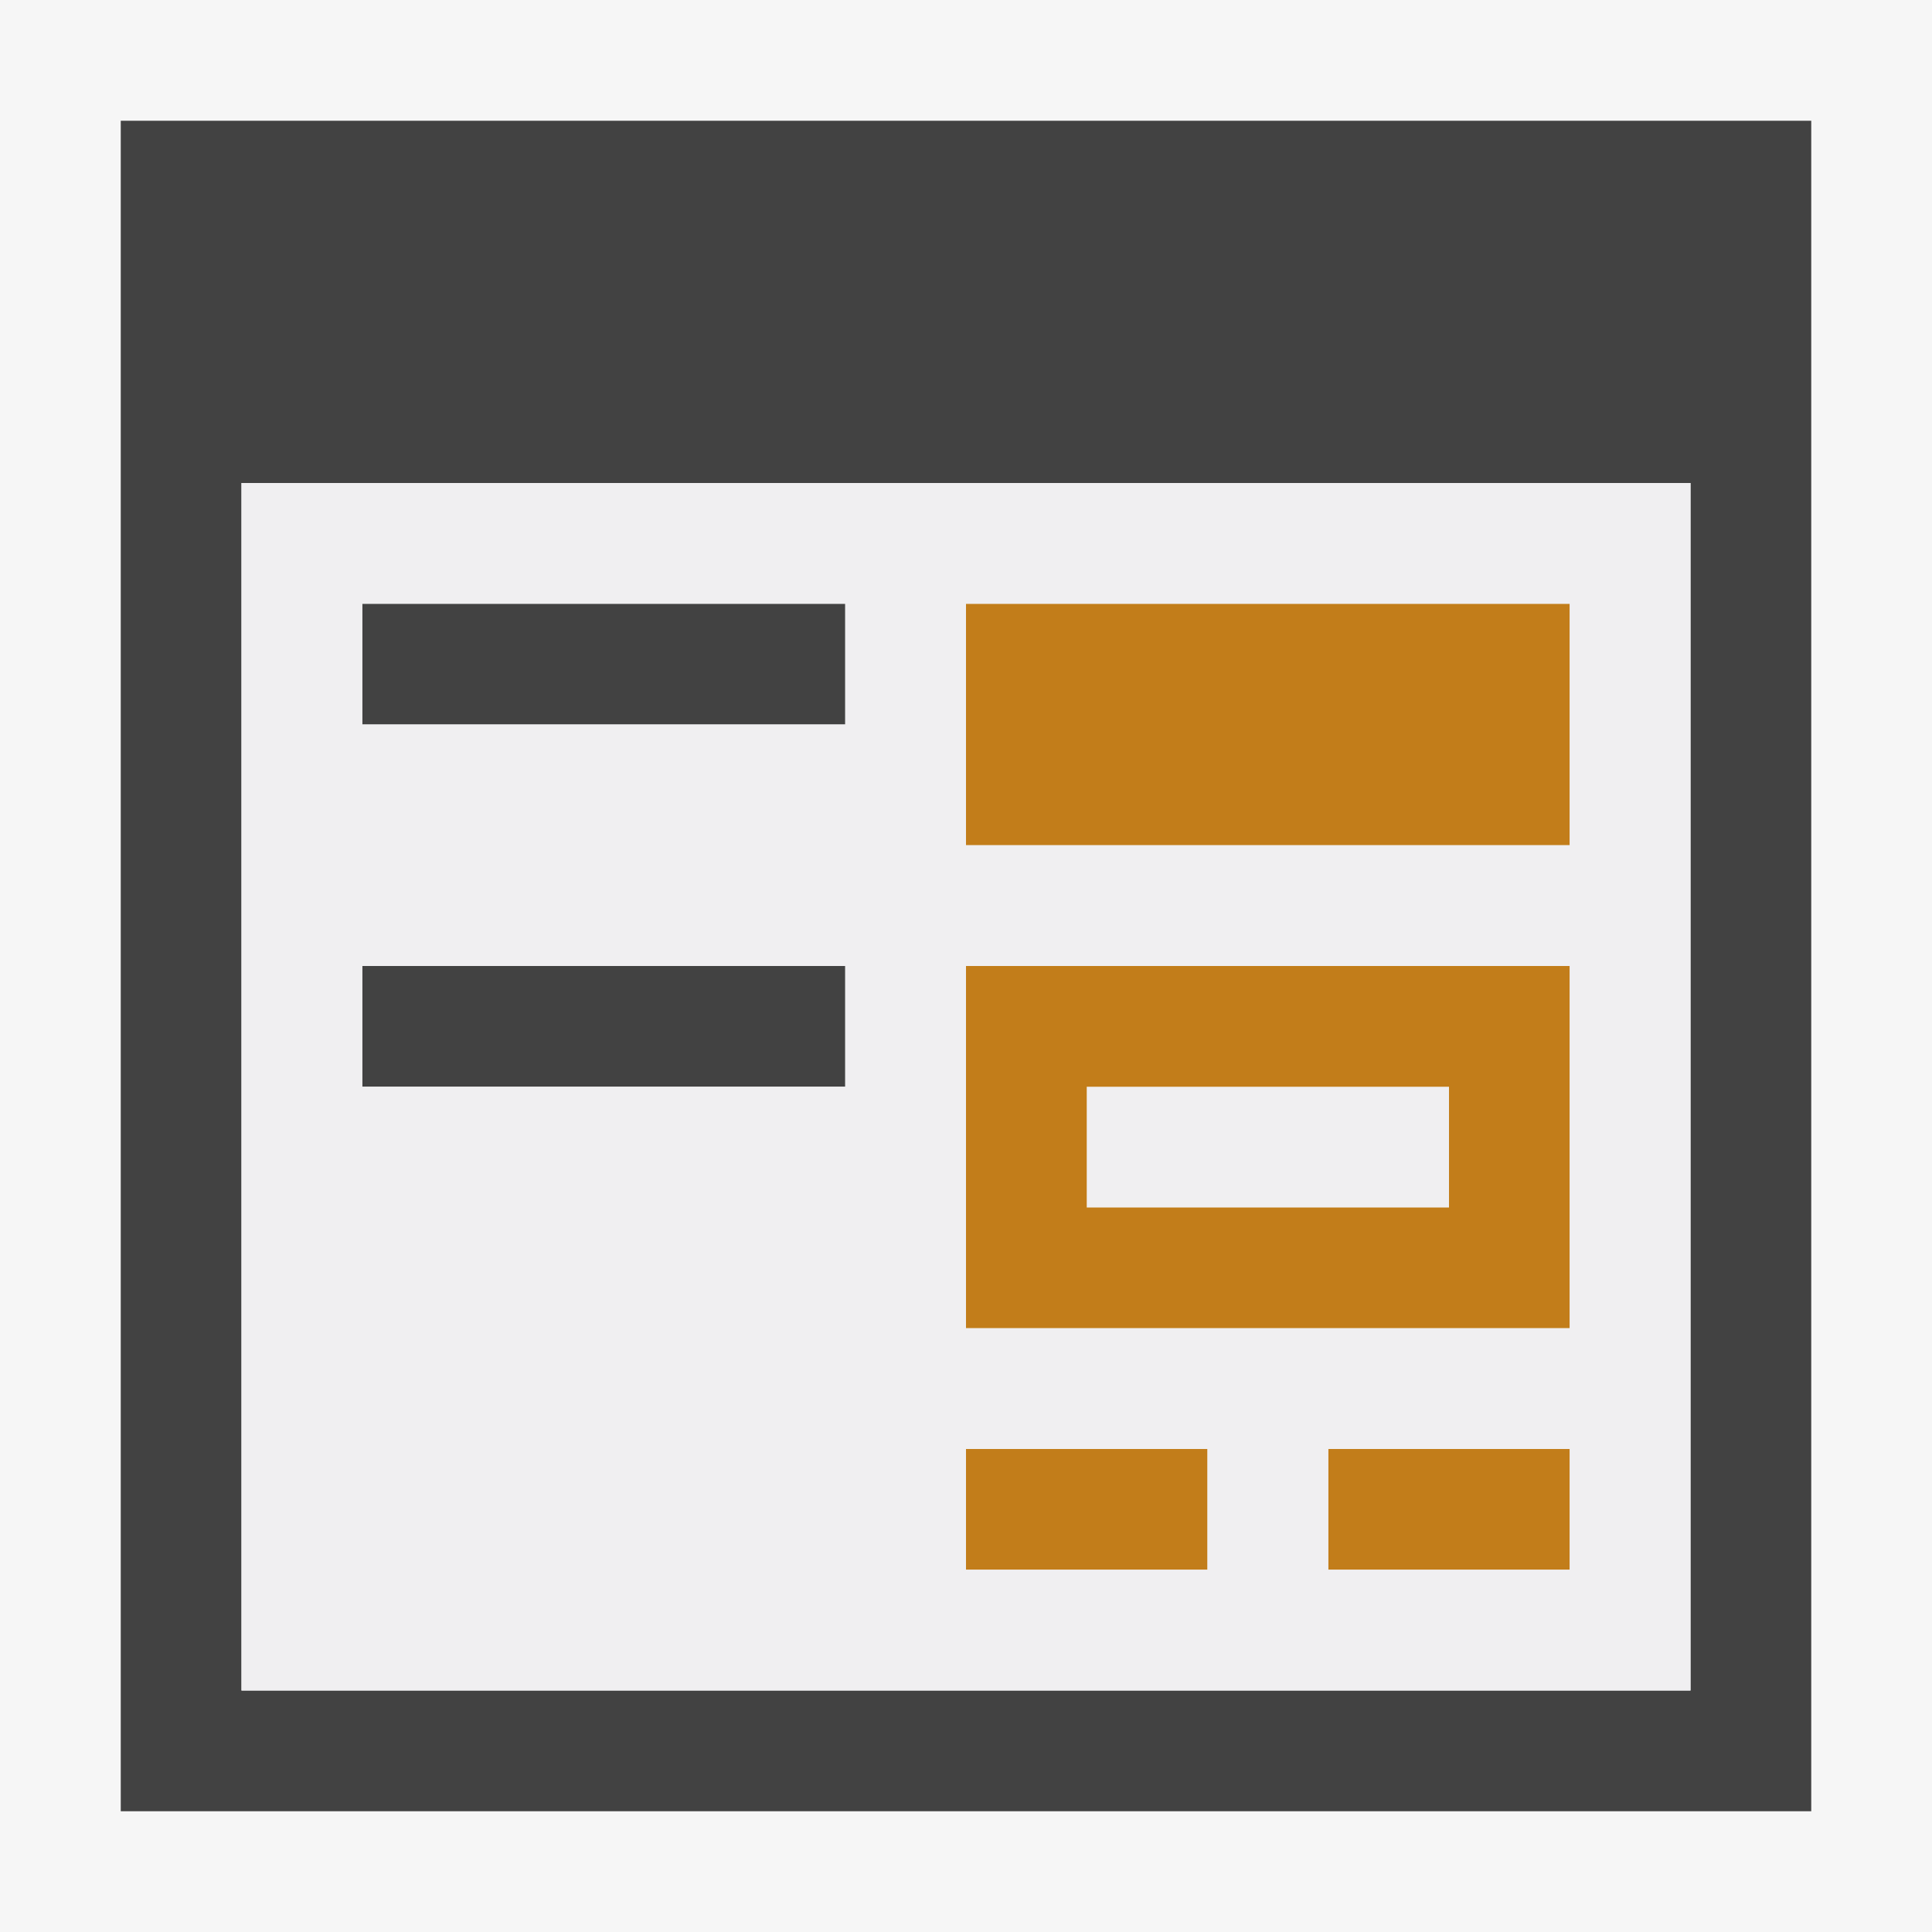<svg xmlns="http://www.w3.org/2000/svg" viewBox="0 0 16 16"><style>.icon-vs-out{fill:#f6f6f6}.icon-vs-bg{fill:#424242}.icon-vs-fg{fill:#f0eff1}.icon-vs-action-orange{fill:#c27d1a}.st0{fill:#f6f6f6}.st1{fill:#f0eff1}.st2{fill:#c27d1a}</style><path class="st0" d="M0 0h16v16H0z" id="outline"/><g id="iconBg"><path class="icon-vs-out" d="M0 0h16v16H0z"/><path class="icon-vs-bg" d="M1 1v14h14V1H1zm13 13H2V4h12v10zM7 9H3V8h4v1zm0-3H3V5h4v1z"/><path class="st1" d="M9 9h3v1H9z"/></g><g id="colorImportance"><path class="st2" d="M11 12h2v1h-2z"/><path class="icon-vs-action-orange" d="M8 12h2v1H8v-1zm5-7H8v2h5V5zm0 6H8V8h5v3zm-1-2H9v1h3V9z"/></g><path class="icon-vs-fg" d="M14 14H2V4h12v10zm-1-9H8v2h5V5zm0 3H8v3h5V8zM7 5H3v1h4V5zm0 3H3v1h4V8zm6 4h-2v1h2v-1zm-3 0H8v1h2v-1z" id="iconFg"/></svg>